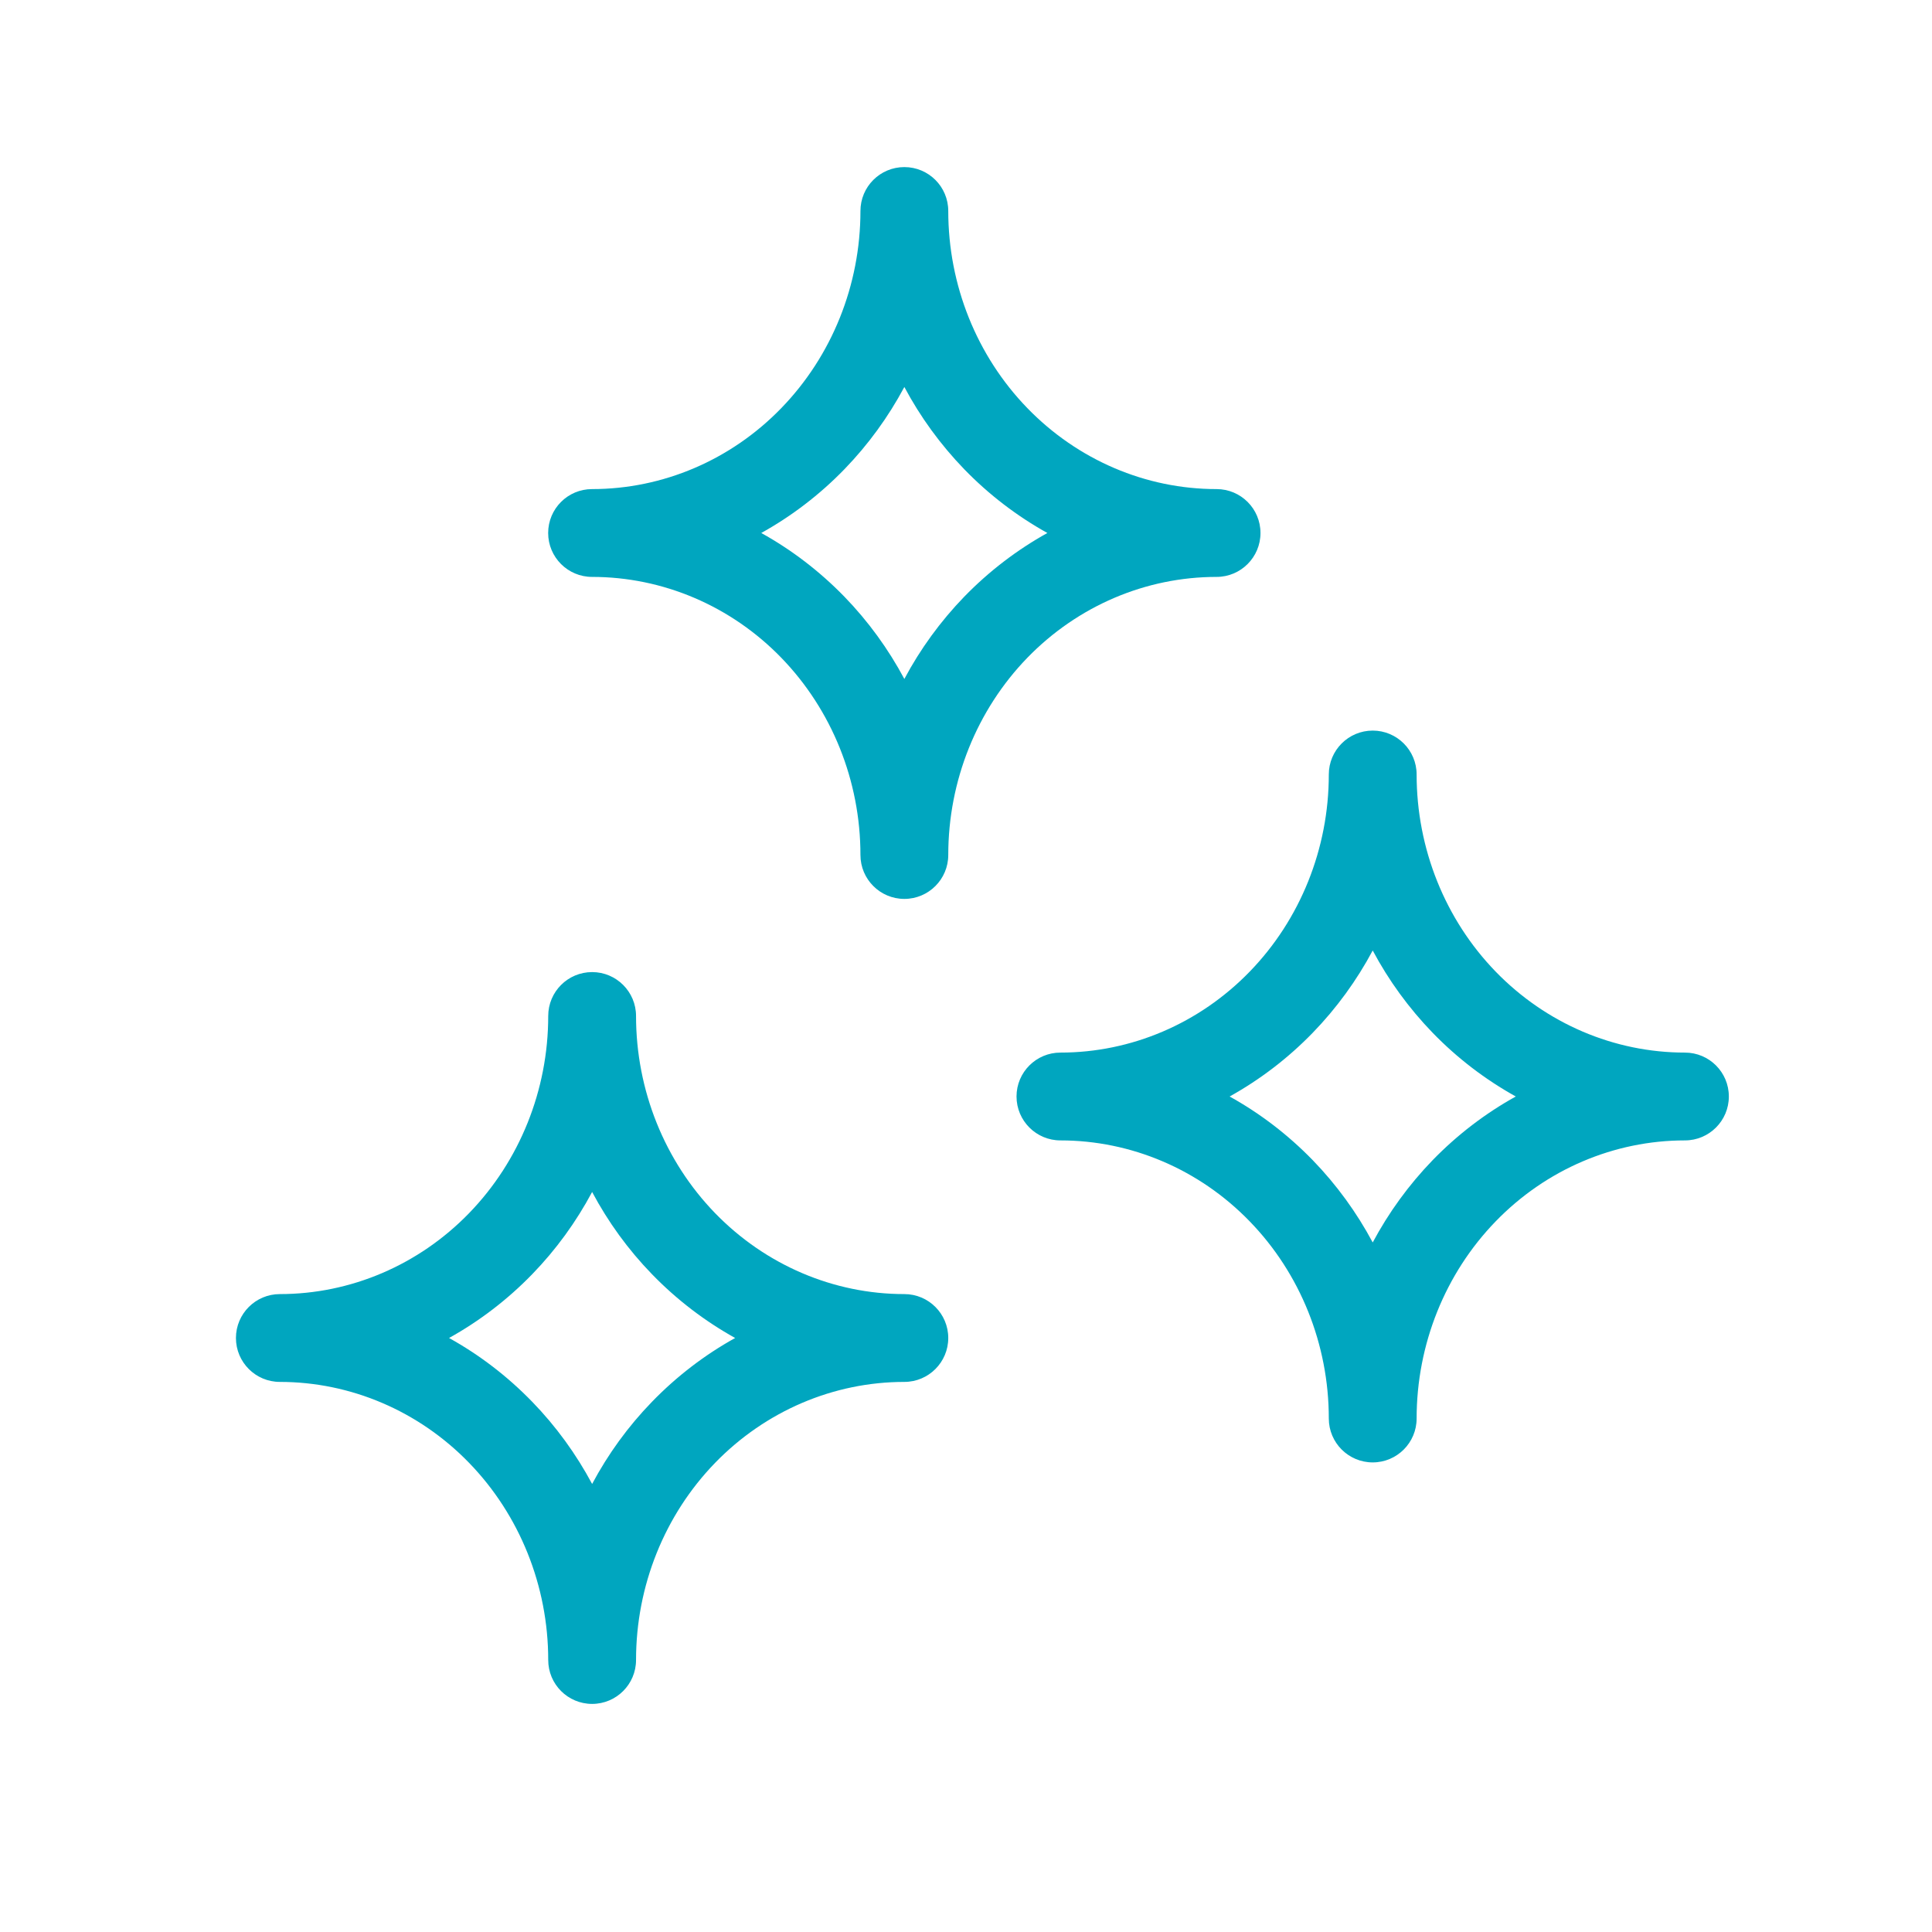 <?xml version="1.0" encoding="UTF-8"?> <svg xmlns="http://www.w3.org/2000/svg" width="33" height="33" viewBox="0 0 33 33" fill="none"><g clip-path="url(#clip0_49_1645)"><path fill-rule="evenodd" clip-rule="evenodd" d="M16.197 3.604C16.197 3.189 15.861 2.854 15.447 2.854C15.033 2.854 14.697 3.189 14.697 3.604C14.697 4.871 14.208 6.081 13.346 6.97C12.485 7.859 11.321 8.354 10.113 8.354C9.699 8.354 9.363 8.689 9.363 9.104C9.363 9.518 9.699 9.854 10.113 9.854C11.321 9.854 12.485 10.348 13.346 11.236C14.208 12.126 14.697 13.336 14.697 14.604C14.697 15.018 15.033 15.354 15.447 15.354C15.861 15.354 16.197 15.018 16.197 14.604C16.197 13.336 16.685 12.126 17.547 11.236C18.409 10.348 19.572 9.854 20.78 9.854C21.194 9.854 21.53 9.518 21.53 9.104C21.53 8.689 21.194 8.354 20.78 8.354C19.572 8.354 18.409 7.859 17.547 6.97C16.685 6.081 16.197 4.871 16.197 3.604ZM14.423 8.015C14.831 7.594 15.174 7.121 15.447 6.61C15.719 7.121 16.063 7.594 16.47 8.015C16.893 8.451 17.372 8.816 17.89 9.104C17.372 9.391 16.893 9.757 16.47 10.192C16.063 10.613 15.719 11.086 15.447 11.597C15.174 11.086 14.831 10.613 14.423 10.192C14 9.757 13.521 9.391 13.003 9.104C13.521 8.816 14 8.451 14.423 8.015ZM23.447 12.479C23.861 12.479 24.197 12.815 24.197 13.229C24.197 14.496 24.685 15.707 25.547 16.596C26.409 17.484 27.572 17.979 28.78 17.979C29.194 17.979 29.53 18.314 29.53 18.729C29.53 19.143 29.194 19.479 28.78 19.479C27.572 19.479 26.409 19.973 25.547 20.862C24.685 21.751 24.197 22.962 24.197 24.229C24.197 24.643 23.861 24.979 23.447 24.979C23.033 24.979 22.697 24.643 22.697 24.229C22.697 22.962 22.209 21.751 21.346 20.862C20.485 19.973 19.321 19.479 18.113 19.479C17.699 19.479 17.363 19.143 17.363 18.729C17.363 18.314 17.699 17.979 18.113 17.979C19.321 17.979 20.485 17.484 21.346 16.596C22.209 15.707 22.697 14.496 22.697 13.229C22.697 12.815 23.033 12.479 23.447 12.479ZM23.447 16.235C23.174 16.746 22.831 17.219 22.423 17.64C22 18.076 21.521 18.441 21.003 18.729C21.521 19.016 22 19.382 22.423 19.817C22.831 20.238 23.174 20.712 23.447 21.222C23.719 20.712 24.063 20.238 24.47 19.817C24.893 19.382 25.372 19.016 25.891 18.729C25.372 18.441 24.893 18.076 24.47 17.64C24.063 17.219 23.719 16.746 23.447 16.235ZM10.114 16.604C10.528 16.604 10.864 16.94 10.864 17.354C10.864 18.621 11.352 19.832 12.214 20.721C13.076 21.609 14.239 22.104 15.447 22.104C15.861 22.104 16.197 22.44 16.197 22.854C16.197 23.268 15.861 23.604 15.447 23.604C14.239 23.604 13.076 24.099 12.214 24.987C11.352 25.876 10.864 27.087 10.864 28.354C10.864 28.768 10.528 29.104 10.114 29.104C9.699 29.104 9.364 28.768 9.364 28.354C9.364 27.087 8.875 25.876 8.013 24.987C7.152 24.099 5.988 23.604 4.78 23.604C4.366 23.604 4.03 23.268 4.03 22.854C4.03 22.44 4.366 22.104 4.78 22.104C5.988 22.104 7.152 21.609 8.013 20.721C8.875 19.832 9.364 18.621 9.364 17.354C9.364 16.94 9.699 16.604 10.114 16.604ZM10.114 20.36C9.841 20.871 9.498 21.345 9.09 21.765C8.667 22.201 8.188 22.566 7.67 22.854C8.188 23.141 8.667 23.507 9.09 23.943C9.498 24.363 9.841 24.837 10.114 25.347C10.386 24.837 10.729 24.363 11.137 23.943C11.56 23.507 12.039 23.141 12.557 22.854C12.039 22.566 11.56 22.201 11.137 21.765C10.729 21.345 10.386 20.871 10.114 20.36Z" fill="#00A6BF"></path></g><defs><clipPath id="clip0_49_1645"><path d="M0.78 16.398C0.78 10.926 0.78 8.19 1.845 6.099C2.782 4.261 4.277 2.766 6.115 1.829C8.205 0.765 10.941 0.765 16.414 0.765H17.147C22.619 0.765 25.355 0.765 27.445 1.829C29.284 2.766 30.779 4.261 31.715 6.099C32.78 8.19 32.78 10.926 32.78 16.398V17.131C32.78 22.603 32.78 25.34 31.715 27.43C30.779 29.268 29.284 30.763 27.445 31.7C25.355 32.764 22.619 32.764 17.147 32.764H16.414C10.941 32.764 8.205 32.764 6.115 31.7C4.277 30.763 2.782 29.268 1.845 27.43C0.78 25.34 0.78 22.603 0.78 17.131V16.398Z" fill="white"></path></clipPath></defs></svg> 